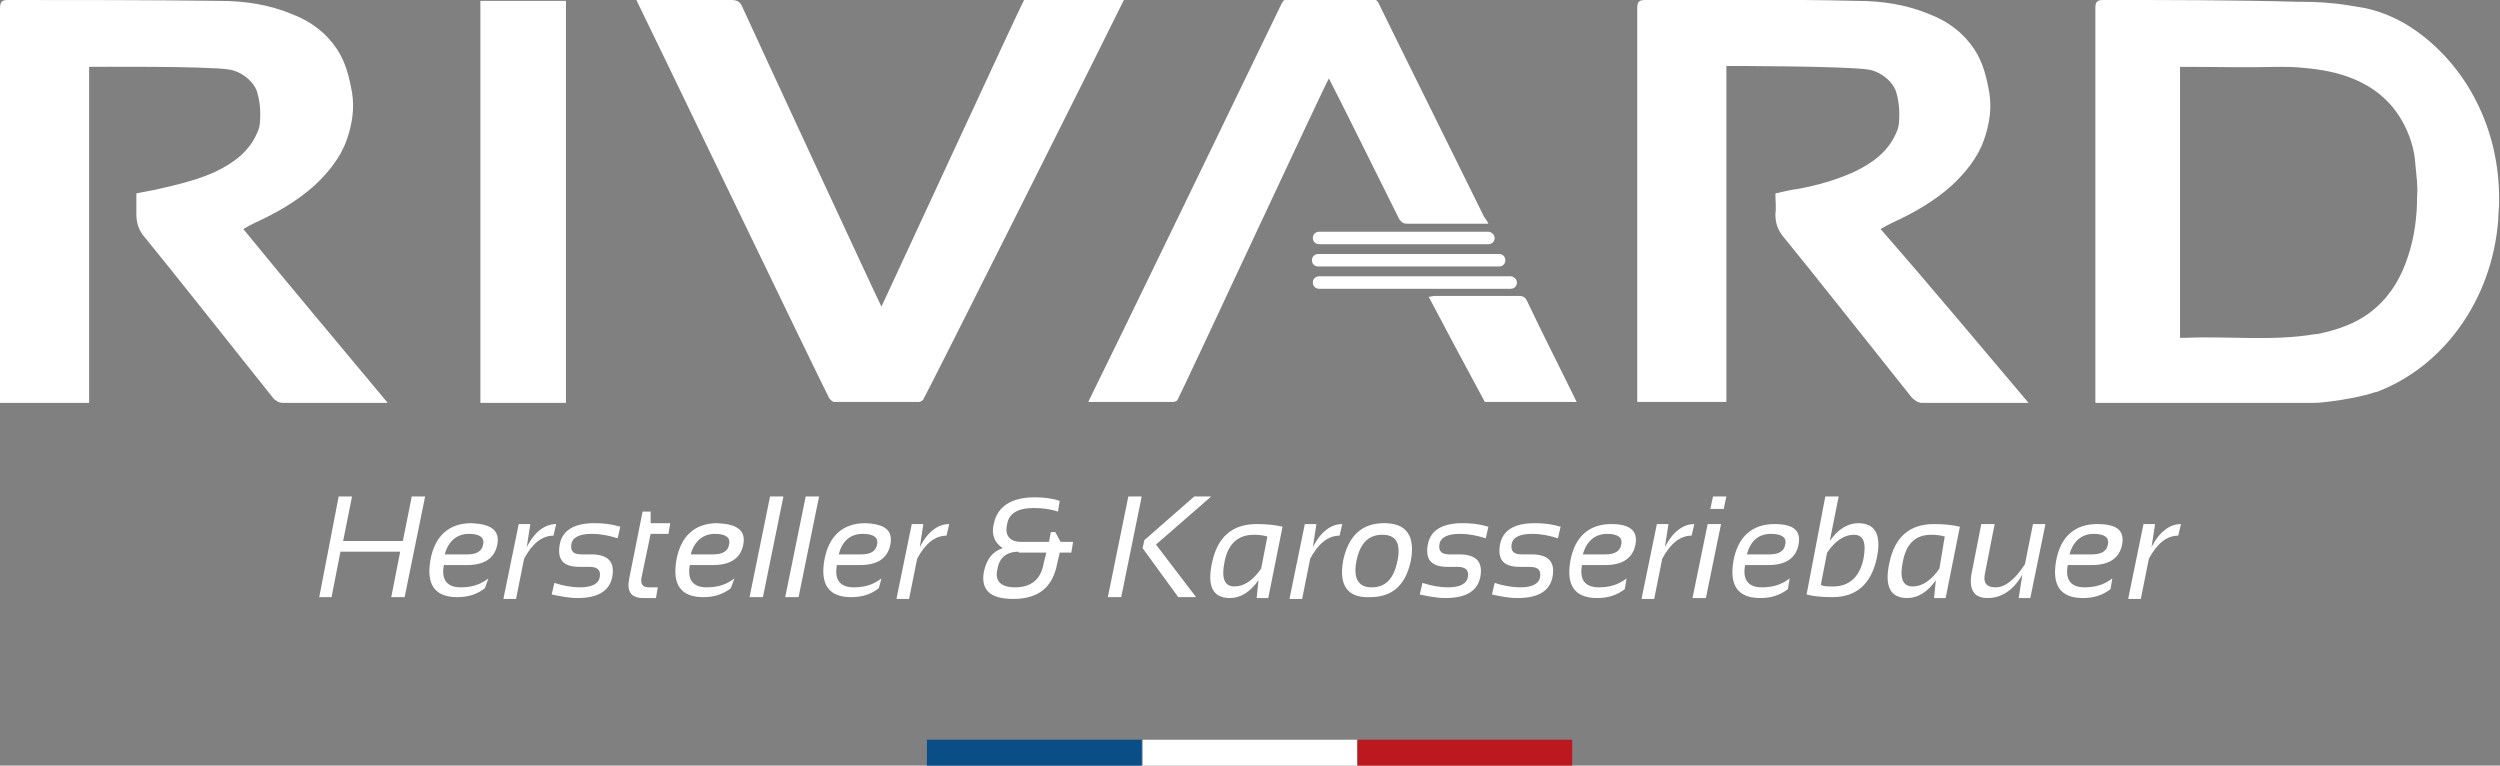 <?xml version="1.0" encoding="utf-8"?>
<!-- Generator: Adobe Illustrator 28.1.0, SVG Export Plug-In . SVG Version: 6.00 Build 0)  -->
<svg version="1.1" id="Calque_1" xmlns="http://www.w3.org/2000/svg" xmlns:xlink="http://www.w3.org/1999/xlink" x="0px" y="0px"
	 viewBox="0 0 280.5 85.9" style="enable-background:new 0 0 280.5 85.9;" xml:space="preserve">
<rect x="0" y="0" width="280.5" height="85.9" fill="#808080" stroke="none"/>
<style type="text/css">
	.st0{fill:#FFFFFF;}
	.st1{fill:#094E87;}
	.st2{fill:#BB181F;}
</style>
<g>
	<g>
		<path class="st0" d="M227.6,45.2H227c0,0-0.1,0-0.1,0c-1.6,0-3.2,0-4.9,0c-2.1,0-4.3,0-6.4,0c-0.4,0-0.8-0.3-1.1-0.6
			c-2.8-3.5-12.3-15.5-14.3-17.9c-0.7-0.8-1-1.6-1-2.7c0.1-0.7,0-1.5,0-2.3c0.9-0.2,1.7-0.4,2.5-0.5c2.2-0.4,4.3-1,6.3-1.9
			c2.1-1,3.9-2.3,4.8-4.5c0.3-0.6,0.3-1.4,0.3-2.1c0-0.7-0.1-1.5-0.3-2.2c-0.3-1.3-1.8-2.5-3.2-2.7c-2.7-0.4-15.6-0.4-15.9-0.4v37.7
			h-10c0-0.2,0-29.7,0-44.2c0-0.7,0.2-0.9,0.9-0.9c7.9,0,15.8-0.1,23.8,0.1c2.7,0,5.5,0.4,8.1,1.5c2.1,0.8,3.8,2.1,5,3.9
			c1,1.5,1.4,3.2,1.7,4.9c0.3,1.8,0,3.6-0.6,5.3c-0.7,2-2.1,3.7-3.6,5.1c-2,1.8-4.3,3.1-6.7,4.2c-0.4,0.2-0.8,0.4-1.3,0.7
			C216.6,32.1,222.1,38.7,227.6,45.2z"/>
		<path class="st0" d="M271,3.4c-1.7-1.2-3.7-2.1-5.7-2.5c-0.6-0.1-1.1-0.2-1.8-0.3c-1.8-0.3-3.6-0.4-5.3-0.4h-0.4
			C250.5,0,243.3,0,236,0c-0.7,0-0.9,0.2-0.9,0.9c0,14.5,0,29,0,43.5v0.8h22c0.9,0,1.7,0,2.6,0c1,0,4.8-0.5,6.8-1.2c0,0,0,0,0.1,0
			c7.5-2.8,13-10.3,13.7-19.3c0-0.7,0.1-1.3,0.1-2v-0.1C280.5,14.4,276.7,7.4,271,3.4z M270.2,28.7c-0.7,2.2-1.8,4.2-3.6,5.8
			c-1.9,1.7-4.2,2.5-6.7,3c-0.1,0-0.1,0-0.2,0c-4.8,0.8-9.6,0.2-14.4,0.4c-0.2,0-0.4,0-0.7,0V7.5h0.8c3.4,0,6.7,0.1,10.1,0
			c0.9,0,1.8,0,2.8,0.1c1.3,0.1,2.6,0.3,3.8,0.6c3.4,0.9,6.1,2.7,7.7,5.9c0.7,1.4,1.1,2.8,1.2,4.3c0.1,1.2,0.3,2.4,0.2,3.6
			C271.2,24.3,270.9,26.6,270.2,28.7z"/>
		<path class="st0" d="M43.5,45.2H31.7c-0.4,0-0.9-0.3-1.1-0.6c-2.8-3.5-12.3-15.5-14.3-17.9c-0.7-0.8-1-1.6-1-2.7
			c0-0.8,0-1.5,0-2.3c0.9-0.2,1.7-0.3,2.5-0.5c2.2-0.5,4.3-1,6.3-1.9c2.1-1,3.9-2.3,4.8-4.5c0.3-0.6,0.3-1.4,0.3-2.1
			c0-0.7-0.1-1.5-0.3-2.2c-0.3-1.3-1.8-2.5-3.2-2.7C23.3,7.4,10.3,7.5,10,7.5v37.7H0c0-0.2,0-29.7,0-44.2C0,0.2,0.2,0,0.9,0
			C8.8,0,16.7,0,24.7,0.1c2.7,0,5.5,0.4,8.1,1.5c2.1,0.8,3.8,2.1,5,3.9c1,1.5,1.4,3.2,1.7,4.9c0.3,1.8,0,3.6-0.6,5.3
			c-0.7,2-2.1,3.7-3.6,5.1c-2,1.8-4.3,3.1-6.7,4.2c-0.4,0.2-0.8,0.4-1.3,0.7C32.6,32.2,38.1,38.7,43.5,45.2z"/>
		<path class="st0" d="M71.4,0c1,0,8,0,10.7,0c0.7,0,1,0.3,1.2,0.8c0.9,2,15.4,33.3,15.6,33.6c0.9-1.9,15.4-33.3,16-34.4
			c3.7,0,7.4,0,11.2,0c-0.4,0.9-21.9,43.8-22.5,44.8c-0.1,0.2-0.4,0.3-0.5,0.3c-3.2,0-6.3,0-9.5,0c-0.2,0-0.5-0.3-0.6-0.5
			C91.8,42.3,72.6,2.4,71.4,0L71.4,0z"/>
		<path class="st0" d="M167,25.1h-2.6c-2.2,0-4.3,0-6.5,0c-0.4,0-0.6-0.1-0.9-0.5c-1.7-3.4-6.9-13.9-7.9-15.8
			c-0.4,0.6-16.3,34.8-17,36.1c-0.1,0.1-0.3,0.2-0.5,0.2h-9.5c2.2-4.4,20.5-42.2,21.7-44.7c0.2-0.4,0.4-0.5,0.8-0.5
			c3.1,0,6.2,0,9.3,0c0.4,0,0.6,0.1,0.8,0.5c1.1,2.3,9.4,19,11.8,23.9C166.8,24.7,166.9,24.9,167,25.1z"/>
		<path class="st0" d="M53.9,0.1c3.2,0,6.4,0,9.6,0c0,15,0,30,0,45.1c-3.2,0-6.4,0-9.6,0C53.9,30.1,53.9,15.1,53.9,0.1L53.9,0.1z"/>
		<path class="st0" d="M176.9,45.1h-10.3c-2.1-3.9-4.2-7.8-6.3-11.8c0.2,0,0.5-0.1,0.7-0.1c3.1,0,6.3,0,9.4,0c0.4,0,0.7,0.1,0.9,0.5
			C173.1,37.5,175.1,41.4,176.9,45.1z"/>
		<path class="st0" d="M167.7,26.7c0,0.4-0.3,0.7-0.7,0.7c-3.1,0-6.8,0-9.9,0l-9.1,0h0c-0.4,0-0.7-0.3-0.7-0.7
			c0-0.4,0.3-0.7,0.7-0.7c6.2,0,12.9,0,19,0C167.3,26,167.7,26.3,167.7,26.7z"/>
		<path class="st0" d="M168.9,29.2c0,0.4-0.3,0.7-0.7,0.7c-3.1,0-8,0-11.2,0l-9.1,0h0c-0.4,0-0.7-0.3-0.7-0.7c0-0.4,0.3-0.7,0.7-0.7
			c6.2,0,14.1,0,20.3,0C168.6,28.5,168.9,28.8,168.9,29.2z"/>
		<path class="st0" d="M170.2,31.7c0,0.4-0.3,0.7-0.7,0.7c-3.1,0-9.3,0-12.4,0l-9.1,0h0c-0.4,0-0.7-0.3-0.7-0.7
			c0-0.4,0.3-0.7,0.7-0.7c6.2,0,15.4,0,21.5,0C169.8,31,170.2,31.3,170.2,31.7z"/>
	</g>
	<g>
		<path class="st0" d="M35.8,67.1L38,55.7h1.5l-1,5h6.7l1-5h1.5l-2.3,11.3h-1.5l1-5.1h-6.7l-1,5.1H35.8z"/>
		<path class="st0" d="M55.8,61.1c-0.3,1.5-1.4,2.3-3.4,2.3h-2.6c-0.3,1.6,0.3,2.5,1.9,2.5c1.2,0,2.2-0.3,3.1-1L54.4,66
			c-0.9,0.7-1.9,1-3.1,1c-2.5,0-3.5-1.4-3-4.2c0.5-2.7,2.1-4.1,4.6-4.1C55.1,58.8,56.1,59.5,55.8,61.1z M49.9,62.2h2.6
			c1,0,1.6-0.4,1.7-1.1c0.2-0.8-0.4-1.2-1.6-1.2C51.3,59.9,50.3,60.7,49.9,62.2z"/>
		<path class="st0" d="M56.5,67.1l1.7-8.3h1.3l-0.4,2.6c0.9-1.8,2.1-2.6,3.3-2.6l-0.3,1.3c-1.3,0-2.4,0.9-3.3,2.6l-0.9,4.5H56.5z"/>
		<path class="st0" d="M61.9,66.7l0.3-1.3c0.9,0.3,1.9,0.5,2.9,0.5c1.3,0,2.1-0.4,2.2-1.2c0.1-0.7-0.2-1.1-1.2-1.1H65
			c-1.8,0-2.5-0.8-2.2-2.5c0.3-1.6,1.6-2.4,3.9-2.4c1,0,1.9,0.1,2.9,0.4l-0.3,1.3c-0.9-0.3-1.9-0.5-2.9-0.5c-1.4,0-2.2,0.4-2.3,1.2
			c-0.1,0.7,0.2,1.1,1.1,1.1h1.1c1.9,0,2.7,0.8,2.4,2.5c-0.3,1.6-1.6,2.4-3.9,2.4C63.8,67.1,62.9,66.9,61.9,66.7z"/>
		<path class="st0" d="M72.1,57.4H73l0,1.3h2.2l-0.2,1.2h-2l-1,4.8c-0.2,0.8,0.1,1.2,0.8,1.2h1l-0.2,1.2h-1.4
			c-1.4,0-1.9-0.7-1.6-2.2L72.1,57.4z"/>
		<path class="st0" d="M83.4,61.1c-0.3,1.5-1.4,2.3-3.4,2.3h-2.6c-0.3,1.6,0.3,2.5,1.9,2.5c1.2,0,2.2-0.3,3.1-1L82,66
			c-0.9,0.7-1.9,1-3.1,1c-2.5,0-3.5-1.4-3-4.2c0.5-2.7,2.1-4.1,4.6-4.1C82.7,58.8,83.7,59.5,83.4,61.1z M77.5,62.2h2.6
			c1,0,1.6-0.4,1.7-1.1c0.2-0.8-0.4-1.2-1.6-1.2C78.9,59.9,77.9,60.7,77.5,62.2z"/>
		<path class="st0" d="M87.9,55.7l-2.3,11.3h-1.5l2.3-11.3H87.9z"/>
		<path class="st0" d="M91.9,55.7l-2.3,11.3h-1.5l2.3-11.3H91.9z"/>
		<path class="st0" d="M99.9,61.1c-0.3,1.5-1.4,2.3-3.4,2.3h-2.6c-0.3,1.6,0.3,2.5,1.9,2.5c1.2,0,2.2-0.3,3.1-1L98.6,66
			c-0.9,0.7-1.9,1-3.1,1c-2.5,0-3.5-1.4-3-4.2c0.5-2.7,2.1-4.1,4.6-4.1C99.3,58.8,100.2,59.5,99.9,61.1z M94.1,62.2h2.6
			c1,0,1.6-0.4,1.7-1.1c0.2-0.8-0.4-1.2-1.6-1.2C95.4,59.9,94.5,60.7,94.1,62.2z"/>
		<path class="st0" d="M100.6,67.1l1.7-8.3h1.3l-0.4,2.6c0.9-1.8,2.1-2.6,3.3-2.6l-0.3,1.3c-1.3,0-2.4,0.9-3.3,2.6l-0.9,4.5H100.6z"
			/>
		<path class="st0" d="M111.5,58.8c0.4-2,2-3,4.6-3c1,0,1.9,0.1,2.8,0.4l-0.2,1.2c-0.9-0.3-1.8-0.4-2.7-0.4c-1.8,0-2.8,0.6-3,1.8
			c-0.3,1.3,0.3,2,1.6,2h3.1l0.2-1.1h0.5l0.6,1.1h1.4l-0.2,1.2h-1.3l-0.3,1.3c-0.5,2.6-2.1,3.9-4.9,3.9c-2.6,0-3.7-1-3.3-3.1
			c0.3-1.3,0.9-2.2,2.1-2.6C111.6,60.9,111.2,60,111.5,58.8z M114.3,61.9c-1.4,0-2.2,0.7-2.4,2c-0.3,1.3,0.4,2,2,2
			c1.8,0,2.9-0.9,3.2-2.7l0.3-1.2H114.3z"/>
		<path class="st0" d="M128.1,55.7l-2.3,11.3h-1.5l2.3-11.3H128.1z M135.9,55.7l-6.2,5.4l4.5,5.9h-2l-4-5.5l0.2-0.9l5.6-4.9H135.9z"
			/>
		<path class="st0" d="M142.3,67.1H141l0.2-2c-0.9,1.3-2,2-3.2,2c-1.9,0-2.6-1.3-2-4c0.6-2.8,2.2-4.3,5-4.3c1.1,0,2.1,0.1,2.9,0.3
			L142.3,67.1z M142.2,60.2c-0.3-0.1-0.8-0.2-1.5-0.2c-1.8,0-2.9,1-3.3,3c-0.4,1.9,0,2.8,1.1,2.8c1.1,0,2.1-0.7,3-2L142.2,60.2z"/>
		<path class="st0" d="M144.7,67.1l1.7-8.3h1.3l-0.4,2.6c0.9-1.8,2.1-2.6,3.3-2.6l-0.3,1.3c-1.3,0-2.4,0.9-3.3,2.6l-0.9,4.5H144.7z"
			/>
		<path class="st0" d="M150.7,62.9c0.6-2.8,2.1-4.2,4.6-4.2c2.5,0,3.5,1.4,3,4.2c-0.6,2.8-2.1,4.1-4.6,4.1
			C151.2,67.1,150.2,65.7,150.7,62.9z M153.9,65.9c1.6,0,2.5-1,2.9-3c0.4-2-0.2-2.9-1.7-2.9c-1.6,0-2.5,1-2.9,2.9
			C151.8,64.9,152.4,65.9,153.9,65.9z"/>
		<path class="st0" d="M159.3,66.7l0.3-1.3c0.9,0.3,1.9,0.5,2.9,0.5c1.3,0,2.1-0.4,2.2-1.2c0.1-0.7-0.2-1.1-1.2-1.1h-1.1
			c-1.8,0-2.5-0.8-2.2-2.5c0.3-1.6,1.6-2.4,3.9-2.4c1,0,1.9,0.1,2.9,0.4l-0.3,1.3c-0.9-0.3-1.9-0.5-2.9-0.5c-1.4,0-2.2,0.4-2.3,1.2
			c-0.1,0.7,0.2,1.1,1.1,1.1h1.1c1.9,0,2.7,0.8,2.4,2.5c-0.3,1.6-1.6,2.4-3.9,2.4C161.2,67.1,160.2,66.9,159.3,66.7z"/>
		<path class="st0" d="M167.4,66.7l0.3-1.3c0.9,0.3,1.9,0.5,2.9,0.5c1.3,0,2.1-0.4,2.2-1.2c0.1-0.7-0.2-1.1-1.2-1.1h-1.1
			c-1.8,0-2.5-0.8-2.2-2.5c0.3-1.6,1.6-2.4,3.9-2.4c1,0,1.9,0.1,2.9,0.4l-0.3,1.3c-0.9-0.3-1.9-0.5-2.9-0.5c-1.4,0-2.2,0.4-2.3,1.2
			c-0.1,0.7,0.2,1.1,1.1,1.1h1.1c1.9,0,2.7,0.8,2.4,2.5c-0.3,1.6-1.6,2.4-3.9,2.4C169.2,67.1,168.3,66.9,167.4,66.7z"/>
		<path class="st0" d="M183.5,61.1c-0.3,1.5-1.4,2.3-3.4,2.3h-2.6c-0.3,1.6,0.3,2.5,1.9,2.5c1.2,0,2.2-0.3,3.1-1l-0.2,1.2
			c-0.9,0.7-1.9,1-3.1,1c-2.5,0-3.5-1.4-3-4.2c0.5-2.7,2.1-4.1,4.6-4.1C182.8,58.8,183.8,59.5,183.5,61.1z M177.6,62.2h2.6
			c1,0,1.6-0.4,1.7-1.1c0.2-0.8-0.4-1.2-1.6-1.2C179,59.9,178,60.7,177.6,62.2z"/>
		<path class="st0" d="M184.2,67.1l1.7-8.3h1.3l-0.4,2.6c0.9-1.8,2.1-2.6,3.3-2.6l-0.3,1.3c-1.3,0-2.4,0.9-3.3,2.6l-0.9,4.5H184.2z"
			/>
		<path class="st0" d="M193.1,58.8l-1.7,8.3h-1.5l1.7-8.3H193.1z M193.7,55.7l-0.3,1.4h-1.5l0.3-1.4H193.7z"/>
		<path class="st0" d="M201.8,61.1c-0.3,1.5-1.4,2.3-3.4,2.3h-2.6c-0.3,1.6,0.3,2.5,1.9,2.5c1.2,0,2.2-0.3,3.1-1l-0.2,1.2
			c-0.9,0.7-1.9,1-3.1,1c-2.5,0-3.5-1.4-3-4.2c0.5-2.7,2.1-4.1,4.6-4.1C201.2,58.8,202.1,59.5,201.8,61.1z M196,62.2h2.6
			c1,0,1.6-0.4,1.7-1.1c0.2-0.8-0.4-1.2-1.6-1.2C197.3,59.9,196.4,60.7,196,62.2z"/>
		<path class="st0" d="M204.8,55.7h1.5l-1,5c0.9-1.3,2-2,3.2-2c1.9,0,2.6,1.3,2.1,3.8c-0.6,3-2.3,4.5-5,4.5c-1.2,0-2.2-0.1-2.9-0.3
			L204.8,55.7z M204.3,65.6c0.2,0.2,0.7,0.2,1.4,0.2c1.8,0,3-1.1,3.4-3.2c0.3-1.7,0-2.6-1.1-2.6c-1.1,0-2.1,0.7-3,2L204.3,65.6z"/>
		<path class="st0" d="M218.3,67.1H217l0.2-2c-0.9,1.3-2,2-3.2,2c-1.9,0-2.6-1.3-2-4c0.6-2.8,2.2-4.3,5-4.3c1.1,0,2.1,0.1,2.9,0.3
			L218.3,67.1z M218.2,60.2c-0.3-0.1-0.8-0.2-1.5-0.2c-1.8,0-2.8,1-3.2,3c-0.4,1.9,0,2.8,1.1,2.8c1.1,0,2.1-0.7,3-2L218.2,60.2z"/>
		<path class="st0" d="M229.5,58.8l-1.7,8.3h-1.3l0.4-2.6c-1,1.7-2.3,2.6-3.9,2.6c-1.5,0-2.1-0.9-1.8-2.7l1.1-5.6h1.5l-1.1,5.6
			c-0.2,1,0.2,1.5,1.2,1.5c1.1,0,2.2-0.9,3.3-2.6l0.9-4.5H229.5z"/>
		<path class="st0" d="M238.1,61.1c-0.3,1.5-1.4,2.3-3.4,2.3H232c-0.3,1.6,0.3,2.5,1.9,2.5c1.2,0,2.2-0.3,3.1-1l-0.2,1.2
			c-0.9,0.7-1.9,1-3.1,1c-2.5,0-3.5-1.4-3-4.2c0.5-2.7,2.1-4.1,4.6-4.1C237.5,58.8,238.4,59.5,238.1,61.1z M232.2,62.2h2.6
			c1,0,1.6-0.4,1.7-1.1c0.2-0.8-0.4-1.2-1.6-1.2C233.6,59.9,232.6,60.7,232.2,62.2z"/>
		<path class="st0" d="M238.8,67.1l1.7-8.3h1.3l-0.4,2.6c0.9-1.8,2.1-2.6,3.3-2.6l-0.3,1.3c-1.3,0-2.4,0.9-3.3,2.6l-0.9,4.5H238.8z"
			/>
	</g>
</g>
<g>
	<rect x="104" y="83" class="st1" width="24.1" height="2.9"/>
	<rect x="128.2" y="83" class="st0" width="24.1" height="2.9"/>
	<rect x="152.3" y="83" class="st2" width="24.1" height="2.9"/>
</g>
</svg>
